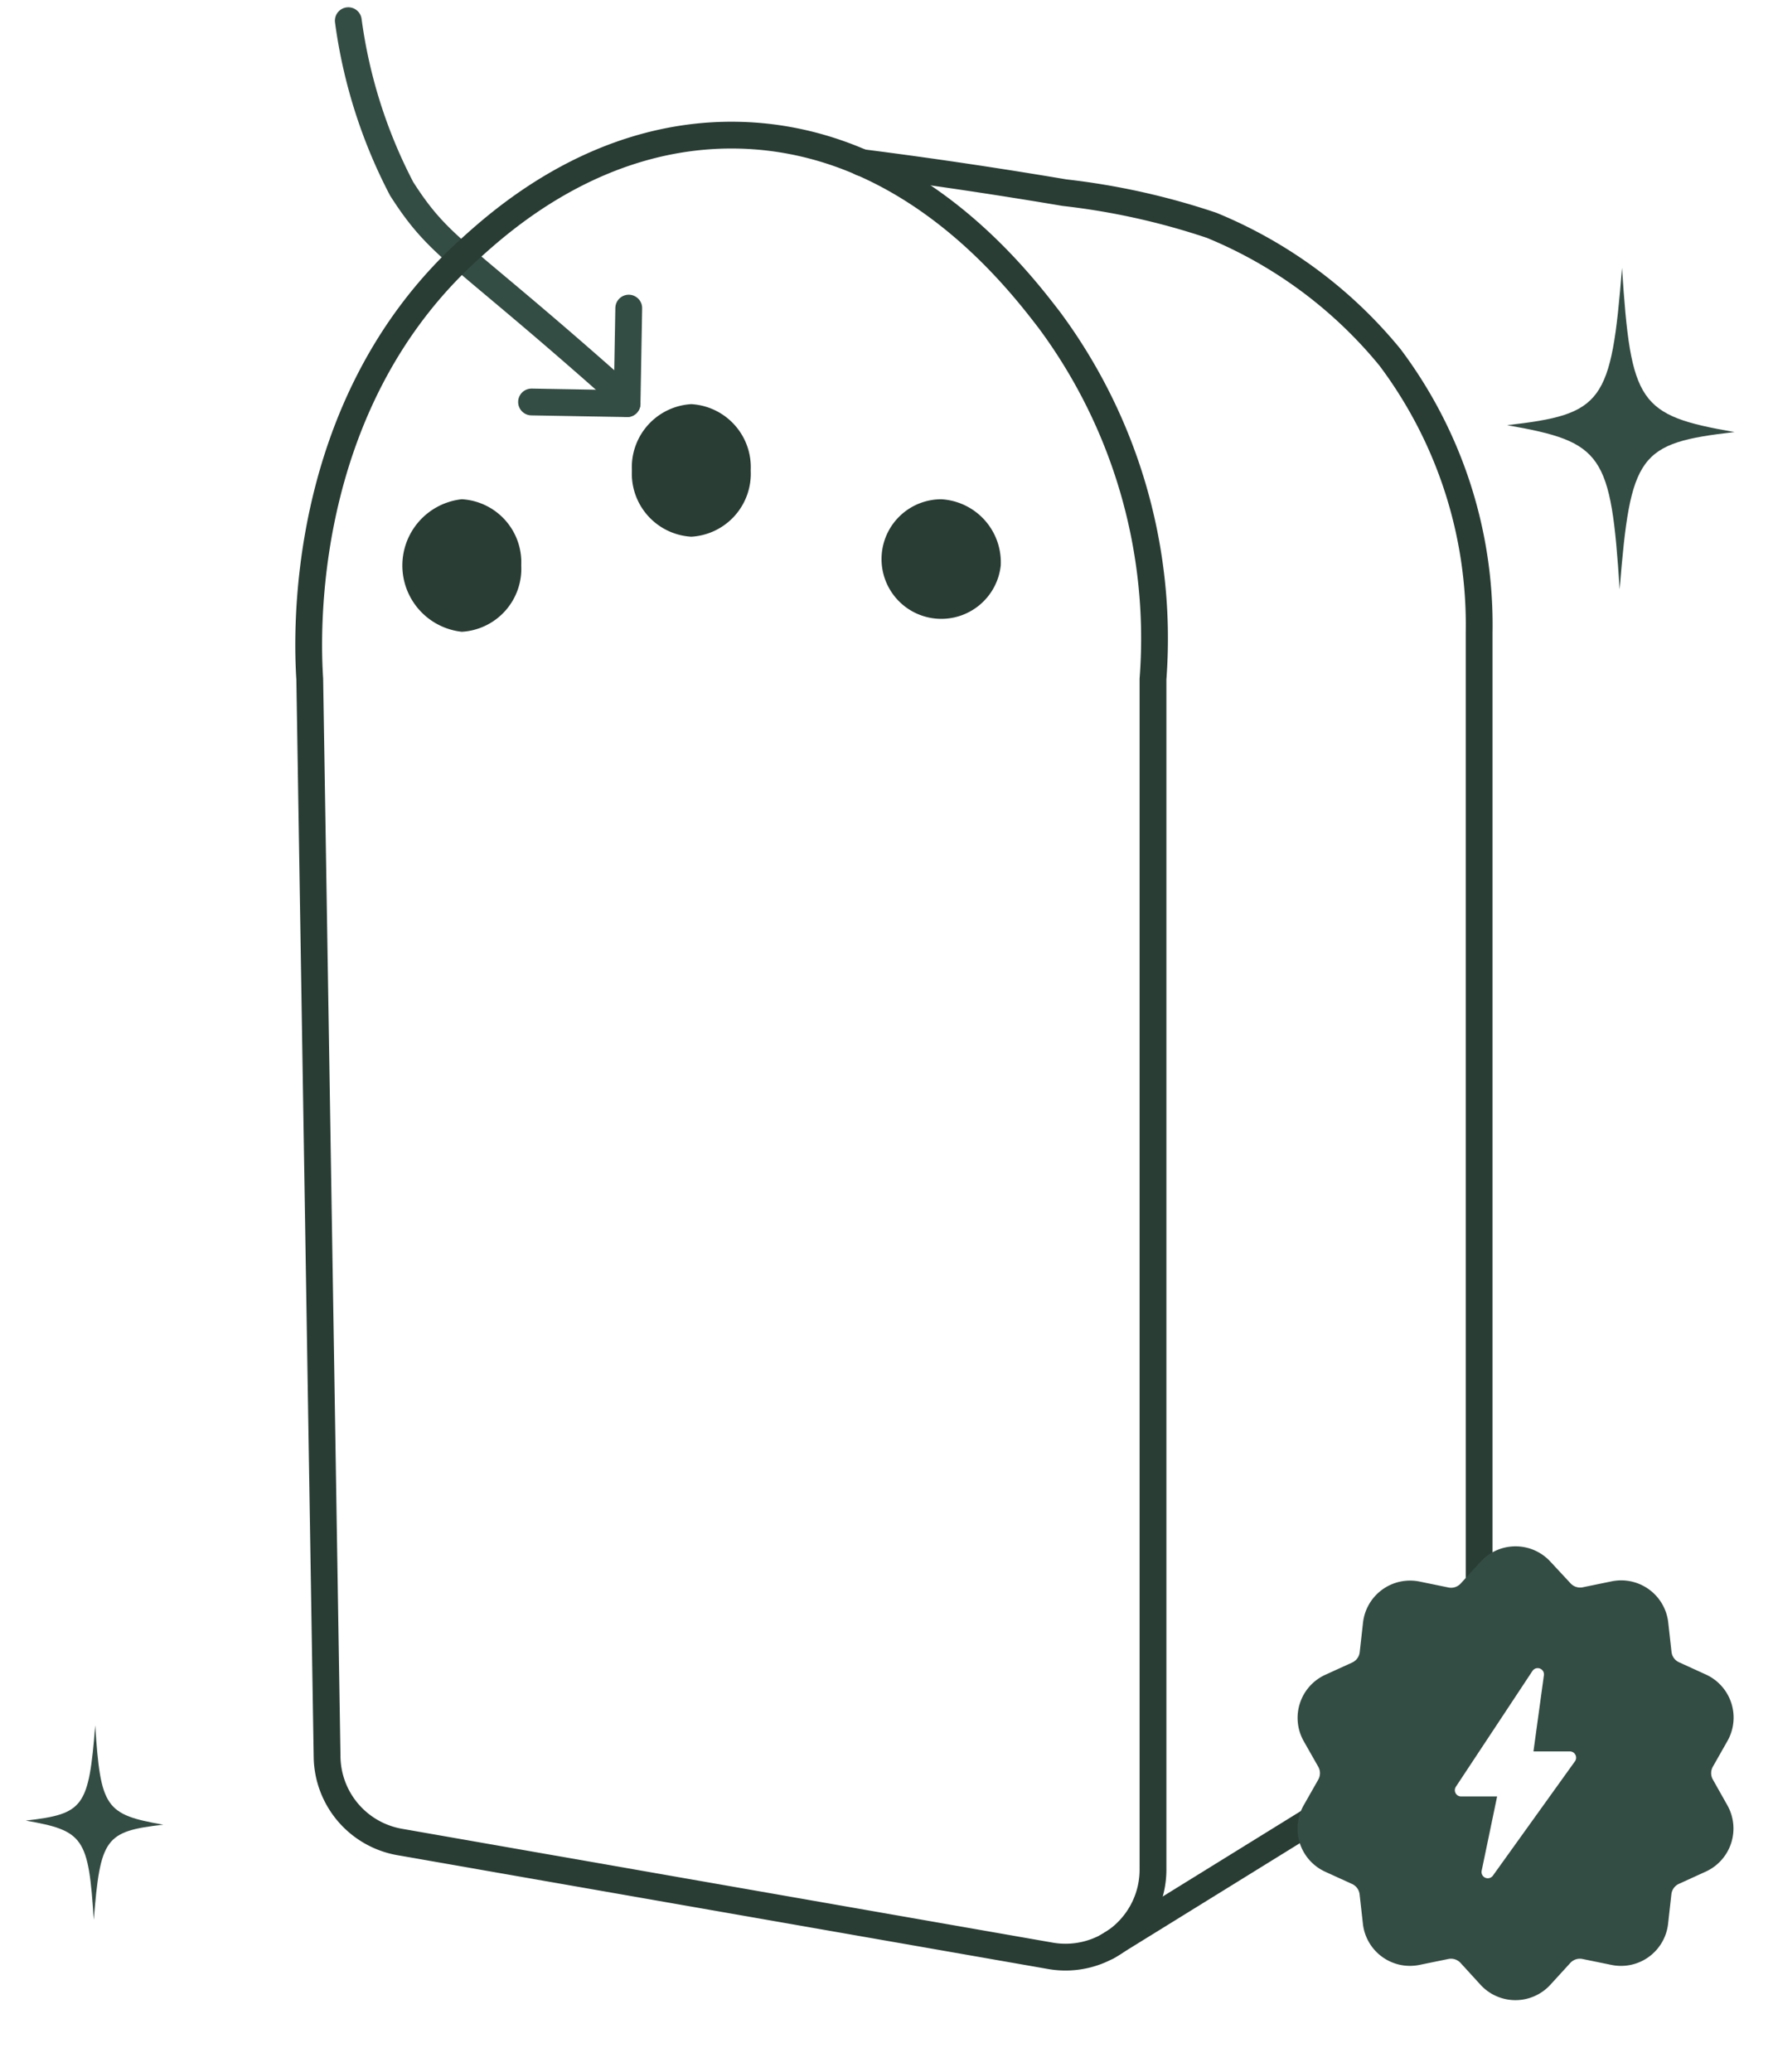 <svg xmlns="http://www.w3.org/2000/svg" xmlns:xlink="http://www.w3.org/1999/xlink" width="66.169" height="77.299" viewBox="0 0 66.169 77.299">
  <defs>
    <clipPath id="clip-path">
      <rect id="Rectangle_360" data-name="Rectangle 360" width="7.519" height="10.753" fill="#344d44"></rect>
    </clipPath>
    <clipPath id="clip-path-2">
      <rect id="Rectangle_360-2" data-name="Rectangle 360" width="4.547" height="6.503" fill="#344d44"></rect>
    </clipPath>
    <clipPath id="clip-path-3">
      <rect id="Rectangle_1767" data-name="Rectangle 1767" width="58.227" height="76.527" transform="translate(-7 -4)" fill="none"></rect>
    </clipPath>
    <clipPath id="clip-path-4">
      <rect id="Rectangle_1763" data-name="Rectangle 1763" width="16.273" height="16.929" fill="none"></rect>
    </clipPath>
  </defs>
  <g id="Group_982" data-name="Group 982" transform="translate(-241.66 -1680.64)">
    <g id="Group_915" data-name="Group 915" transform="matrix(0.899, -0.438, 0.438, 0.899, 464.357, 1842.523)">
      <g id="Group_371" data-name="Group 371" transform="translate(-85.68 -207.567)" clip-path="url(#clip-path)">
        <path id="Path_901" data-name="Path 901" d="M7.519,7.349c-3.4-1.2-3.852-.963-6.427,3.4C3.019,6.045,2.943,5.532,0,3.4c3.4,1.2,3.852.963,6.427-3.4C4.5,4.707,4.576,5.221,7.519,7.349" transform="translate(0 0)" fill="#344d44"></path>
      </g>
    </g>
    <g id="Group_914" data-name="Group 914" transform="matrix(0.899, -0.438, 0.438, 0.899, 409.66, 1895.795)">
      <g id="Group_371-2" data-name="Group 371" transform="translate(-85.68 -207.567)" clip-path="url(#clip-path-2)">
        <path id="Path_901-2" data-name="Path 901" d="M4.547,4.444C2.489,3.718,2.218,3.862.66,6.5,1.826,3.656,1.78,3.346,0,2.059,2.058,2.785,2.329,2.641,3.887,0c-1.165,2.847-1.119,3.157.66,4.444" transform="translate(0 0)" fill="#344d44"></path>
      </g>
    </g>
    <g id="Group_911" data-name="Group 911" transform="translate(129.031 1207.824) rotate(13)">
      <path id="Path_7408" data-name="Path 7408" d="M11864.942,438.19a19.014,19.014,0,0,0,3.35,5.663c1.924,1.881,2.531,1.712,9.574,5.554" transform="translate(-11636 -5)" fill="none" stroke="#344d44" stroke-linecap="round" stroke-width="1"></path>
      <g id="Group_910" data-name="Group 910" transform="matrix(0.545, -0.839, 0.839, 0.545, -248.39, 387.902)">
        <line id="Line_45" data-name="Line 45" x2="2.52" y2="2.52" transform="translate(216.98 439.74)" fill="none" stroke="#344d44" stroke-linecap="round" stroke-width="1"></line>
        <line id="Line_46" data-name="Line 46" x1="2.52" y2="2.52" transform="translate(219.5 439.74)" fill="none" stroke="#344d44" stroke-linecap="round" stroke-width="1"></line>
      </g>
    </g>
    <g id="Group_957" data-name="Group 957" transform="translate(252.908 1685.413)">
      <g id="Group_956" data-name="Group 956" transform="translate(0 0)" clip-path="url(#clip-path-3)">
        <path id="Path_9628" data-name="Path 9628" d="M3.894,64.184a3.272,3.272,0,0,1-2.707-3.17L.54,20.792C.45,19.38.028,10.633,6.475,4.781,7.679,3.688,11.32.384,16.551.5,22.96.647,26.93,5.82,28.145,7.4A19.947,19.947,0,0,1,32.01,20.792V65.216a3.264,3.264,0,0,1-3.827,3.216Z" transform="translate(-0.228 -0.228)" fill="none" stroke="#293d35" stroke-linecap="round" stroke-linejoin="round" stroke-width="1"></path>
        <path id="Path_9629" data-name="Path 9629" d="M38.393,2.373c1.8.229,4.416.589,7.585,1.124a26.562,26.562,0,0,1,5.487,1.218,16.884,16.884,0,0,1,6.657,4.926A16.612,16.612,0,0,1,61.45,19.893V58.646A3.064,3.064,0,0,1,60,61.252L47.58,68.934" transform="translate(-17.496 -1.081)" fill="none" stroke="#293d35" stroke-linecap="round" stroke-linejoin="round" stroke-width="1"></path>
        <path id="Path_9630" data-name="Path 9630" d="M11.362,27.929A2.356,2.356,0,0,1,9.144,30.4a2.487,2.487,0,0,1,0-4.945,2.356,2.356,0,0,1,2.217,2.473" transform="translate(-3.157 -11.6)" fill="#293d35"></path>
        <path id="Path_9631" data-name="Path 9631" d="M27.095,21.409a2.356,2.356,0,0,1-2.217,2.473,2.356,2.356,0,0,1-2.217-2.473,2.356,2.356,0,0,1,2.217-2.473,2.356,2.356,0,0,1,2.217,2.473" transform="translate(-10.326 -8.629)" fill="#293d35"></path>
        <path id="Path_9632" data-name="Path 9632" d="M44.238,27.929a2.231,2.231,0,1,1-2.218-2.473,2.356,2.356,0,0,1,2.218,2.473" transform="translate(-18.138 -11.6)" fill="#293d35"></path>
      </g>
    </g>
    <g id="Group_951" data-name="Group 951" transform="translate(290.084 1738.338)">
      <g id="Group_950" data-name="Group 950" clip-path="url(#clip-path-4)">
        <path id="Path_9623" data-name="Path 9623" d="M15.5,8.7a.484.484,0,0,1,0-.477l.544-.959a1.767,1.767,0,0,0-.806-2.482l-1-.456a.484.484,0,0,1-.28-.386l-.123-1.1a1.767,1.767,0,0,0-2.111-1.534l-1.081.222a.485.485,0,0,1-.453-.147L9.441.575a1.767,1.767,0,0,0-2.609,0l-.744.814a.485.485,0,0,1-.453.147l-1.08-.222A1.767,1.767,0,0,0,2.444,2.849l-.123,1.1a.484.484,0,0,1-.28.386l-1,.456A1.767,1.767,0,0,0,.23,7.267l.545.959a.486.486,0,0,1,0,.477L.23,9.662a1.767,1.767,0,0,0,.807,2.481l1,.456a.485.485,0,0,1,.28.386l.123,1.1a1.767,1.767,0,0,0,2.111,1.533l1.08-.221a.485.485,0,0,1,.453.147l.744.814a1.767,1.767,0,0,0,2.609,0l.744-.814a.485.485,0,0,1,.453-.147l1.081.221A1.767,1.767,0,0,0,13.83,14.08l.123-1.1a.485.485,0,0,1,.28-.386l1-.456a1.767,1.767,0,0,0,.806-2.481Zm-5.145-.681L7.291,12.288a.234.234,0,0,1-.419-.184l.577-2.771H6.11a.234.234,0,0,1-.2-.363L8.768,4.649a.234.234,0,0,1,.427.16l-.39,2.843h1.359a.234.234,0,0,1,.19.37" transform="translate(0)" fill="#344d44"></path>
      </g>
    </g>
  </g>
</svg>
